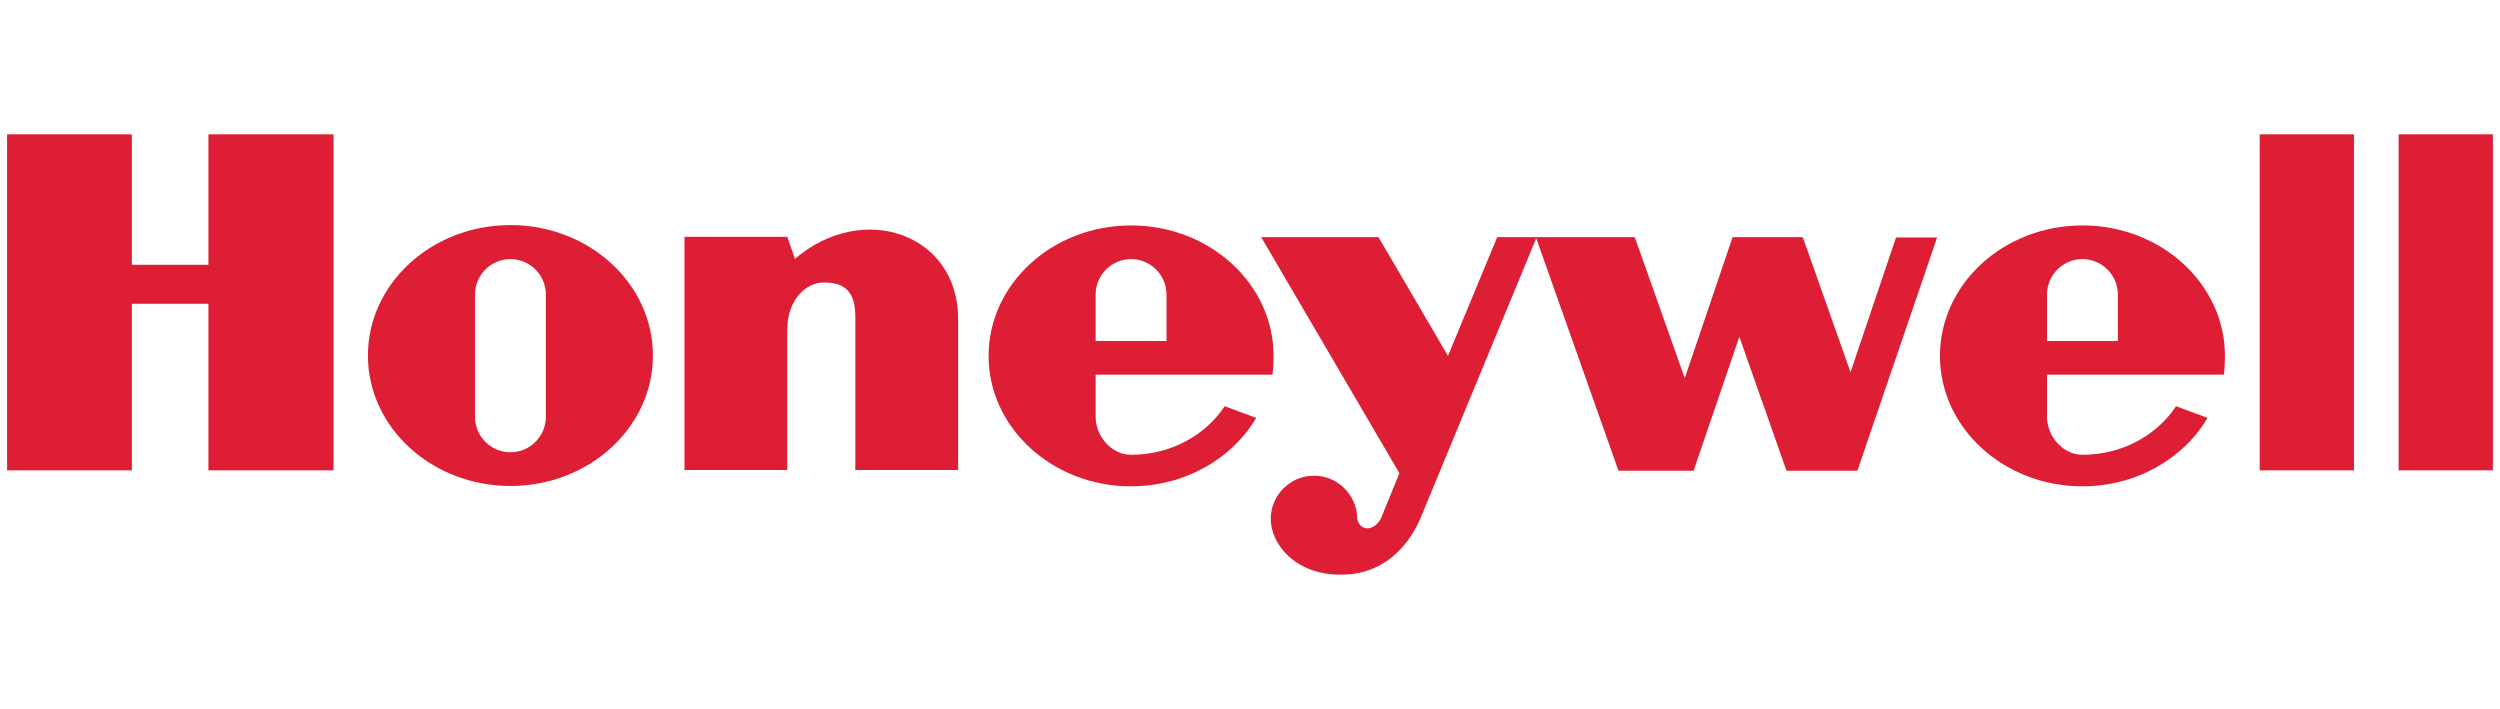 <?xml version="1.0" encoding="UTF-8"?>
<svg id="Layer_1" xmlns="http://www.w3.org/2000/svg" viewBox="0 0 70.53 20">
  <defs>
    <style>
      .cls-1 {
        fill: #dd1e34;
        fill-rule: evenodd;
      }
    </style>
  </defs>
  <g id="g7">
    <polygon id="polygon9" class="cls-1" points="63.75 13.27 66.41 13.27 66.41 3.79 63.75 3.79 63.75 13.27 63.75 13.27"/>
    <polygon id="polygon11" class="cls-1" points="70.33 3.79 70.33 13.27 67.67 13.27 67.67 3.79 70.33 3.79 70.33 3.79"/>
    <polygon id="polygon13" class="cls-1" points="5.88 7.47 3.72 7.47 3.72 3.79 .2 3.79 .2 13.27 3.72 13.27 3.72 8.57 5.88 8.57 5.88 13.27 9.41 13.27 9.41 3.79 5.88 3.79 5.88 7.47 5.88 7.47"/>
    <path id="path15" class="cls-1" d="M22.43,7.31l-.22-.63h-2.9v6.58h2.9v-3.96h0c0-.86.55-1.33,1.02-1.33.39,0,.9.08.9.94h0v4.35h2.9v-4.27h0c0-2.39-2.68-3.33-4.6-1.69h0Z"/>
    <path id="path17" class="cls-1" d="M52.21,10.51l-1.35-3.82h-1.98l-1.35,3.98-1.41-3.98h-3.88l-1.39,3.35-1.96-3.35h-3.31l3.9,6.66-.51,1.25h0c-.18.39-.6.41-.68.04,0-.67-.55-1.22-1.22-1.22s-1.22.55-1.22,1.22c0,.71.71,1.63,2.1,1.57,1.39-.06,1.98-1.21,2.17-1.7h0l3.22-7.79,2.32,6.56h2.12l1.29-3.78,1.33,3.78h2l2.25-6.58h-1.16l-1.29,3.82h0Z"/>
    <path id="path19" class="cls-1" d="M14.4,6.35c-2.22,0-4.02,1.65-4.02,3.68s1.8,3.68,4.02,3.68,4.02-1.65,4.02-3.68-1.8-3.68-4.02-3.68h0ZM15.4,11.76c0,.55-.45,1-1,1s-1-.45-1-1h0v-3.45h0c0-.55.45-1,1-1s1,.45,1,1h0v3.45h0Z"/>
    <path id="path21" class="cls-1" d="M35.9,10.57c.02-.15.03-.37.03-.53,0-2.03-1.8-3.68-4.02-3.68s-4.02,1.65-4.02,3.68,1.8,3.68,4.02,3.68c1.52,0,2.85-.78,3.53-1.93h0l-.89-.33h0c-.54.82-1.52,1.37-2.64,1.37-.55,0-1-.52-1-1.07h0v-1.19h4.98ZM30.91,8.31c0-.55.45-1,1-1s1,.45,1,1h0v1.31h-2v-1.31h0Z"/>
    <path id="path23" class="cls-1" d="M62.74,10.57c.02-.15.03-.37.03-.53,0-2.03-1.8-3.68-4.02-3.68s-4.02,1.65-4.02,3.68,1.8,3.68,4.02,3.68c1.52,0,2.85-.78,3.53-1.93h0l-.89-.33h0c-.54.82-1.52,1.37-2.64,1.37-.55,0-1-.52-1-1.07h0v-1.19h4.98ZM57.75,8.31c0-.55.45-1,1-1s1,.45,1,1h0v1.31h-2v-1.31h0Z"/>
  </g>
</svg>